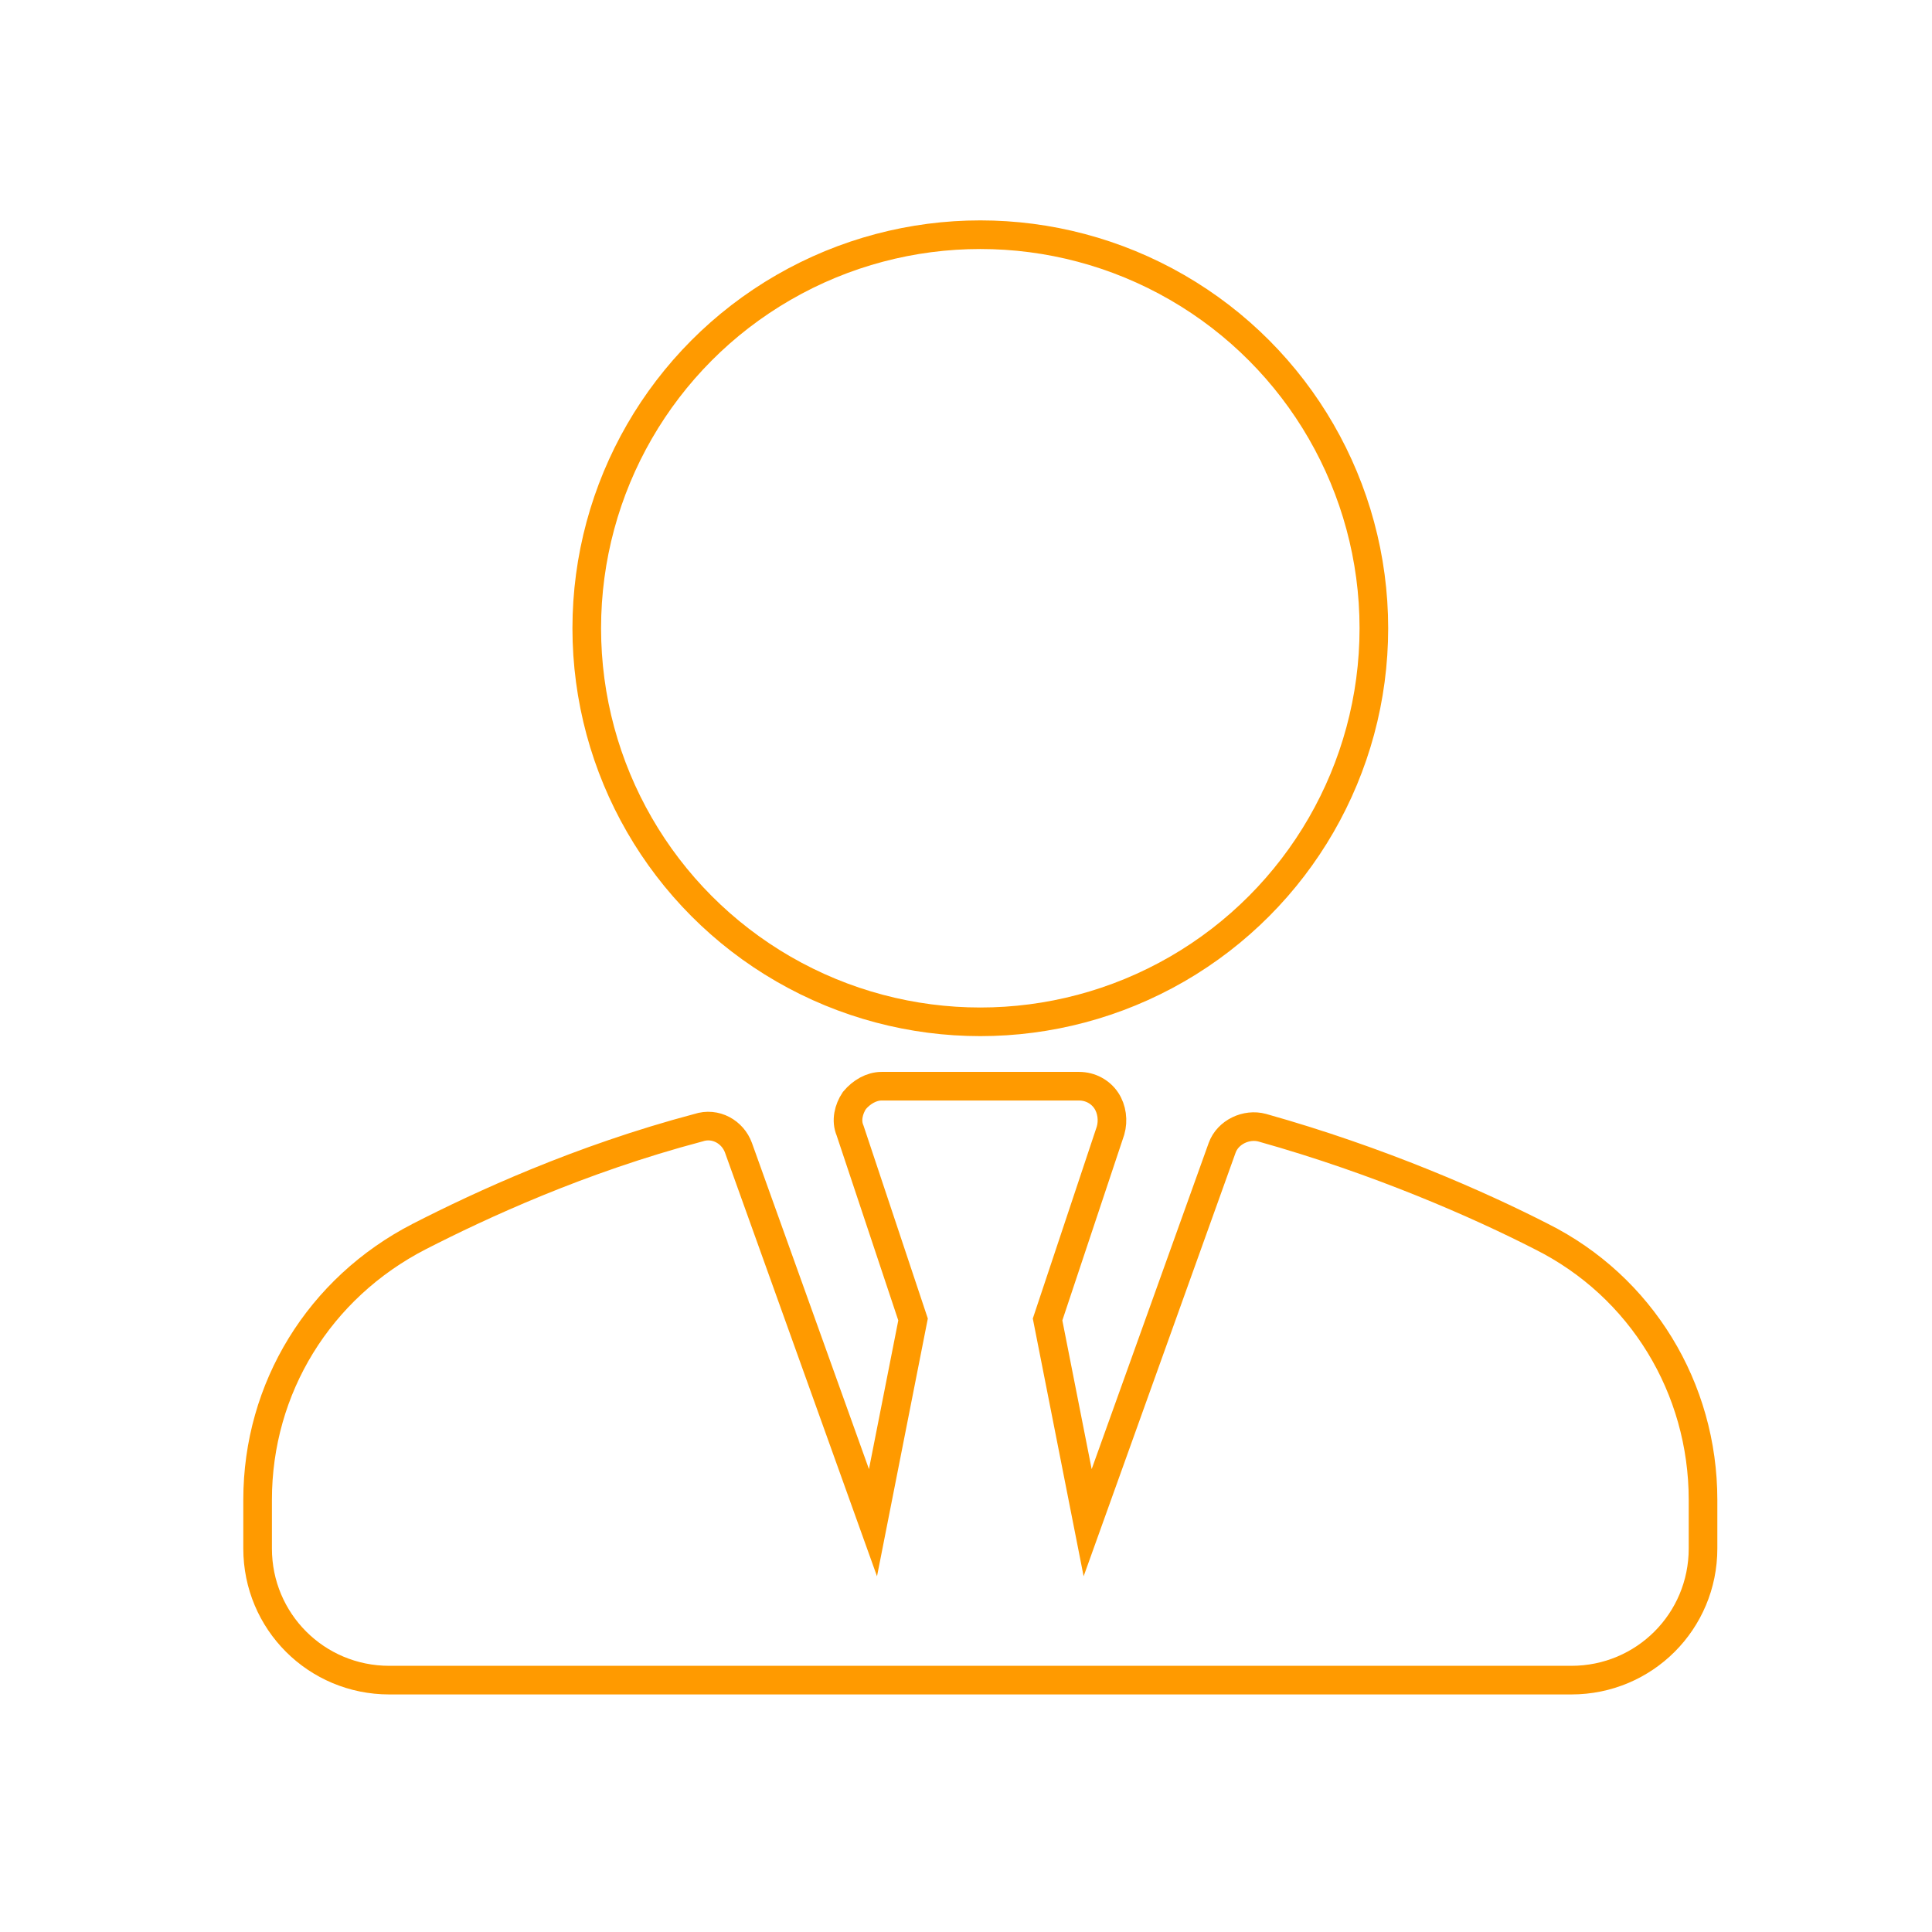 <?xml version="1.0" encoding="UTF-8"?> <!-- Generator: Adobe Illustrator 19.0.0, SVG Export Plug-In . SVG Version: 6.00 Build 0) --> <svg xmlns="http://www.w3.org/2000/svg" xmlns:xlink="http://www.w3.org/1999/xlink" id="Layer_1" x="0px" y="0px" viewBox="-412 213 135 135" style="enable-background:new -412 213 135 135;" xml:space="preserve"> <style type="text/css"> .st0{fill:none;stroke:#FF9A00;stroke-width:2;stroke-miterlimit:10;} </style> <g> <g> <g> <circle class="st0" cx="-343.5" cy="256.9" r="27.5"></circle> <path class="st0" d="M-304.3,299.4c-4.3-2.2-11.3-5.3-19.5-7.6c-1.1-0.3-2.4,0.3-2.8,1.4l-9.4,26.2l-2.8-14.2l4.4-13.2 c0.2-0.7,0.1-1.5-0.3-2.1c-0.4-0.6-1.1-1-1.9-1h-13.8c-0.7,0-1.4,0.4-1.9,1c-0.4,0.6-0.6,1.4-0.3,2.1l4.4,13.2l-2.8,14.2 l-9.4-26.2c-0.4-1.1-1.6-1.8-2.8-1.4c-8.3,2.2-15.2,5.4-19.5,7.6c-7,3.6-11.3,10.6-11.3,18.4v3.4c0,5.1,4.1,9.2,9.2,9.2h34.4 h13.8h34.4c5.1,0,9.2-4.1,9.2-9.2v-3.4C-293,310-297.3,302.9-304.3,299.4z"></path> </g> </g> </g> </svg> 